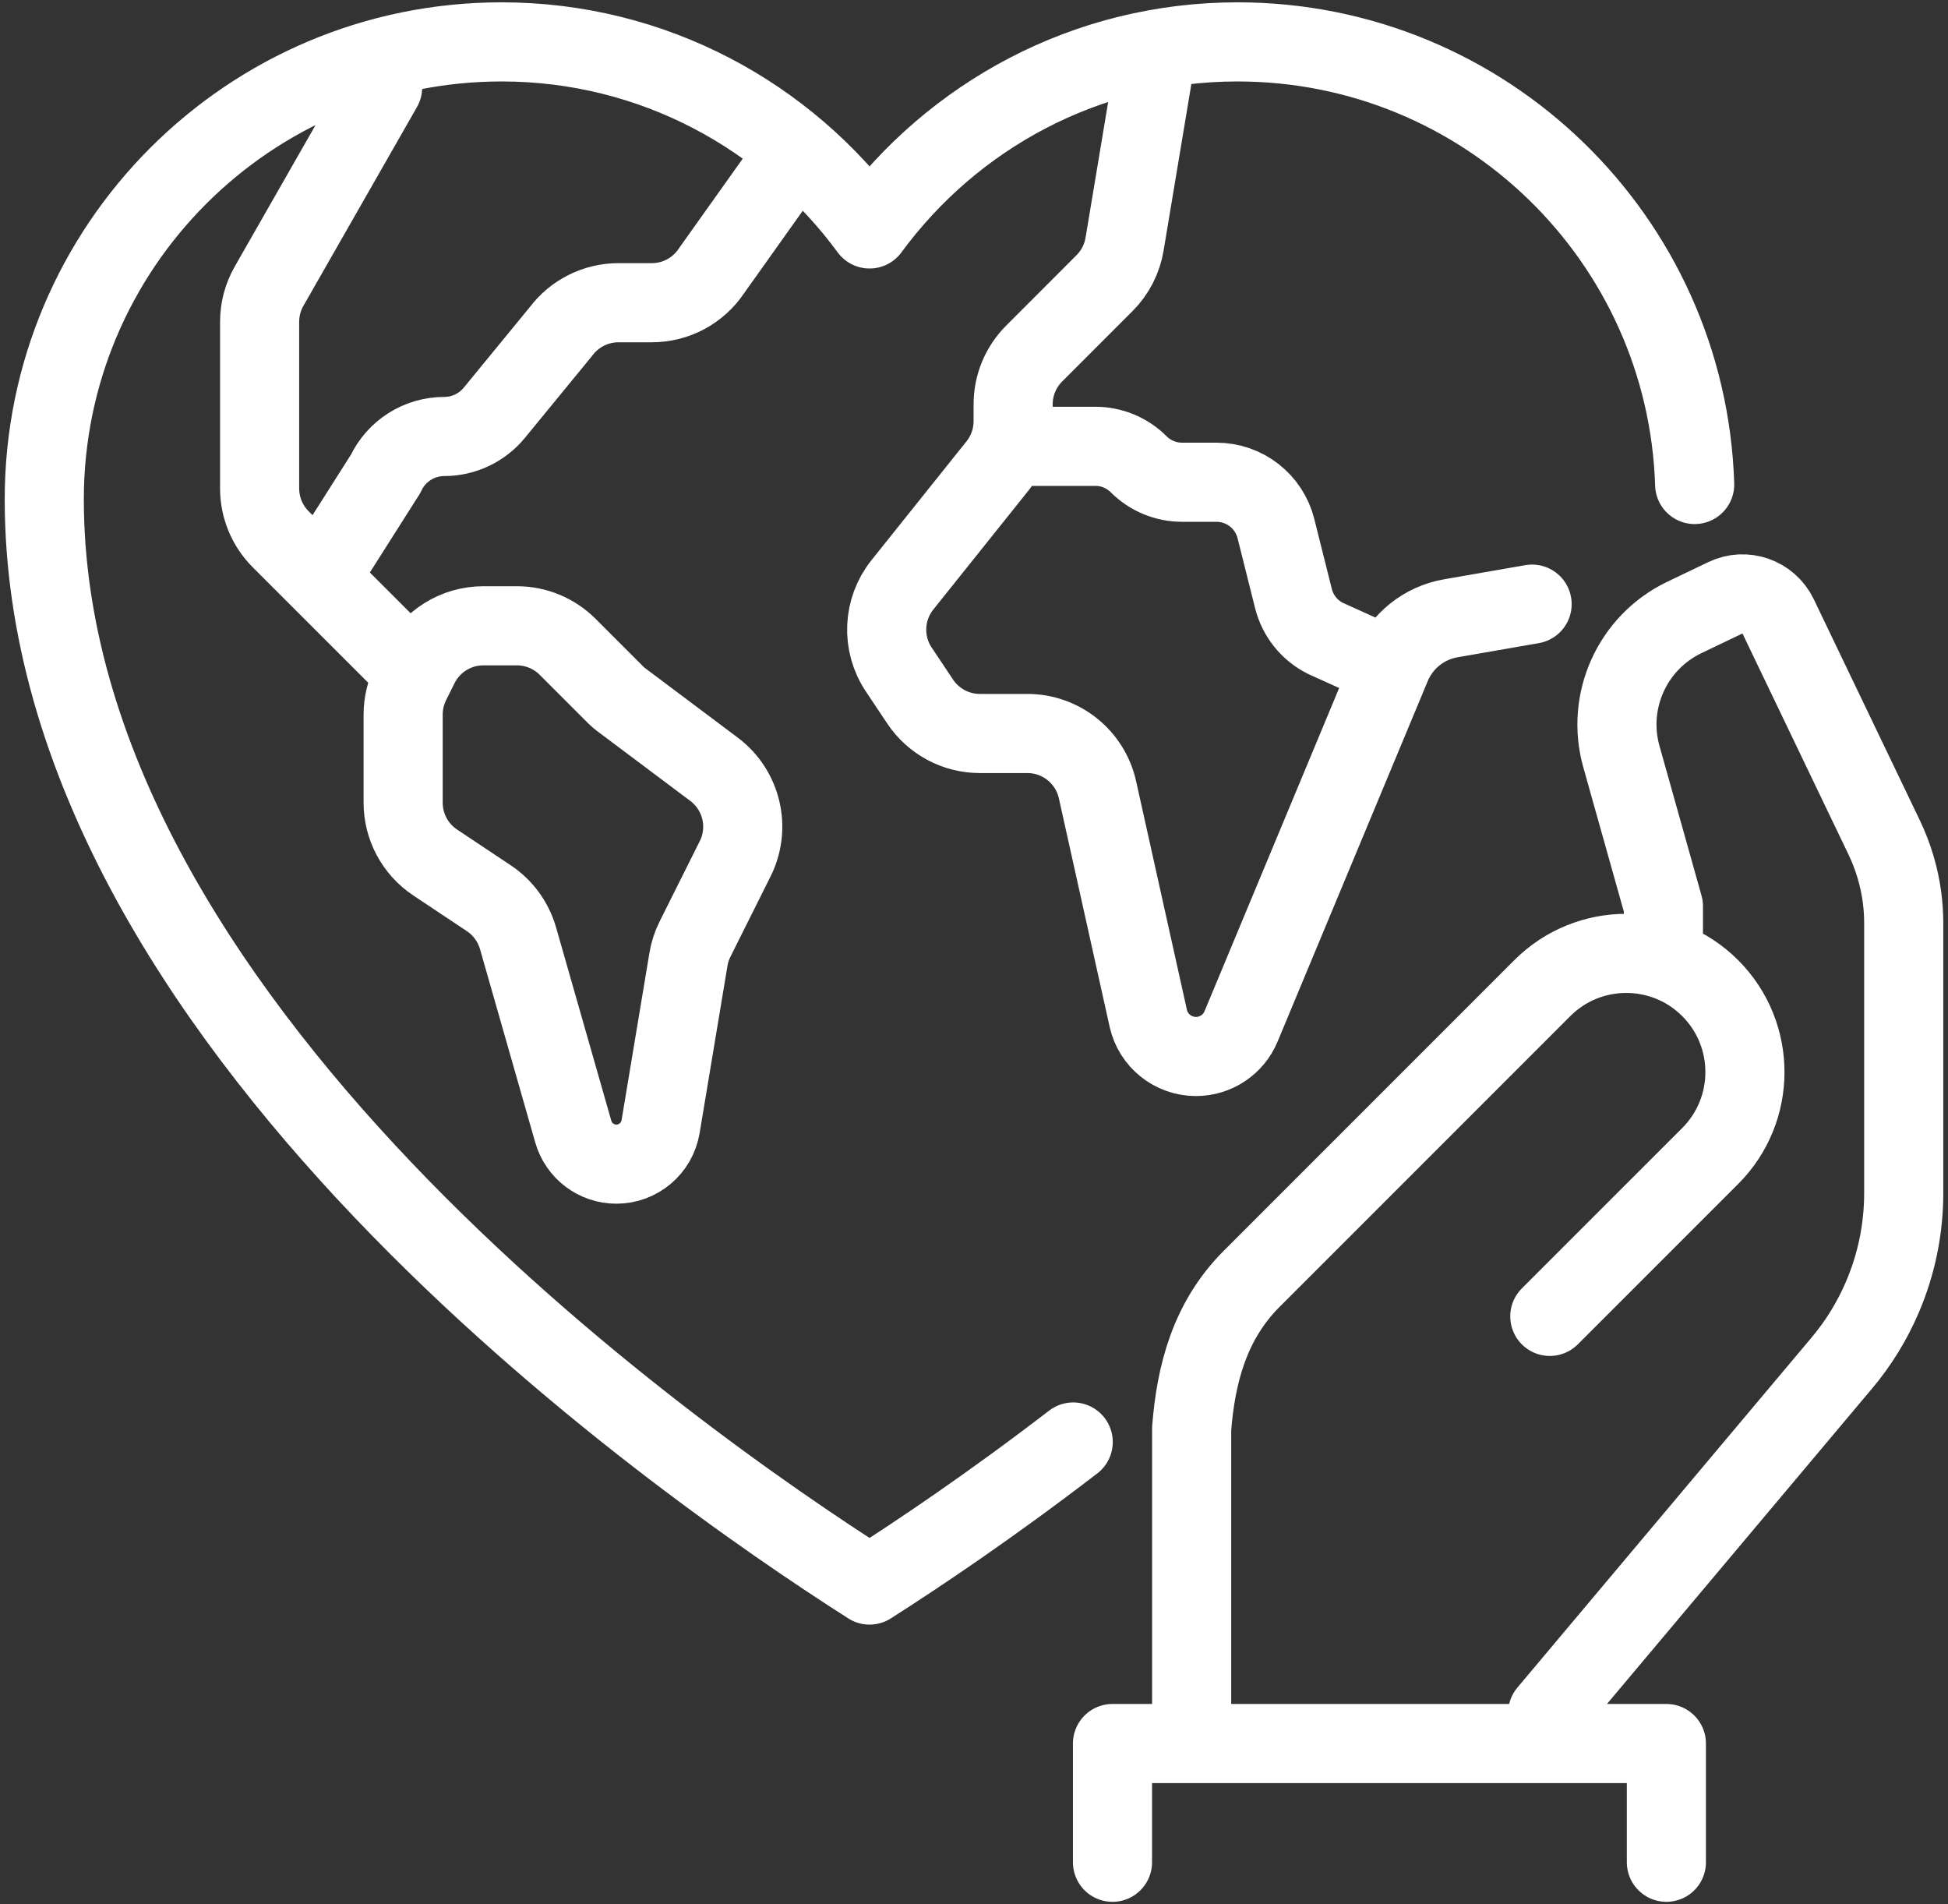 <svg width="44" height="43" viewBox="0 0 44 43" fill="none" xmlns="http://www.w3.org/2000/svg">
<rect x="0" y="0" width="44" height="43" fill="#333333" stroke="none"/>
<path d="M9.376 15.213L6.338 12.176C6.035 11.872 5.864 11.46 5.864 11.03V7.269C5.864 6.986 5.937 6.709 6.077 6.464L8.642 1.975L8.64 1.3M7.216 13.054L8.711 10.699C8.951 10.185 9.467 9.857 10.035 9.857C10.473 9.857 10.887 9.66 11.165 9.322L12.672 7.484C12.978 7.077 13.459 6.836 13.969 6.836H14.723C15.265 6.836 15.771 6.566 16.071 6.115L17.622 3.935M26.107 1.279L25.401 5.514C25.345 5.847 25.188 6.155 24.948 6.394L23.359 7.984C23.055 8.288 22.884 8.7 22.884 9.13V9.511C22.884 9.879 22.759 10.236 22.529 10.524L20.383 13.207C19.942 13.758 19.908 14.532 20.3 15.118L20.783 15.842C21.084 16.293 21.59 16.564 22.131 16.564H23.206C23.965 16.564 24.623 17.091 24.789 17.833L25.936 22.994C26.048 23.498 26.496 23.858 27.013 23.858C27.459 23.858 27.861 23.59 28.032 23.179L31.424 15.037C31.659 14.473 32.165 14.068 32.767 13.963L34.606 13.643M22.883 10.079H24.742C25.109 10.079 25.461 10.225 25.72 10.485C25.98 10.744 26.331 10.89 26.699 10.89H27.477C28.112 10.89 28.666 11.322 28.82 11.938L29.215 13.514C29.313 13.906 29.576 14.236 29.938 14.416L31.405 15.079M38.278 10.941C38.102 5.391 33.546 0.946 27.953 0.946C24.536 0.946 21.519 2.612 19.641 5.17C17.764 2.613 14.746 0.946 11.329 0.946C5.625 0.946 1 5.571 1 11.276C1 23.006 15.179 32.953 19.641 35.794C20.719 35.107 22.366 34.005 24.241 32.564M34.958 39.373V38.684L41.602 30.78C41.978 30.334 42.286 29.833 42.516 29.296C42.836 28.552 43 27.752 43 26.942V20.859C43 20.661 42.988 20.462 42.962 20.266C42.9 19.798 42.764 19.342 42.56 18.915L40.163 13.919C39.949 13.474 39.415 13.286 38.971 13.5L38.044 13.944C36.87 14.507 36.27 15.833 36.623 17.087L37.572 20.465V21.62M26.916 39.373V32.266C27.011 31.034 27.324 29.828 28.266 28.885L34.837 22.314C35.883 21.268 37.581 21.268 38.628 22.314C39.675 23.361 39.675 25.059 38.628 26.106L35.006 29.727M25.128 42.054V39.373H37.639V42.054M10.917 14.132H11.676C12.106 14.132 12.518 14.303 12.822 14.607L13.918 15.703C13.951 15.736 13.988 15.767 14.026 15.796L16.128 17.372C16.755 17.843 16.956 18.694 16.605 19.394L15.698 21.209C15.626 21.353 15.575 21.508 15.55 21.666L14.921 25.443C14.839 25.931 14.417 26.289 13.922 26.289C13.47 26.289 13.073 25.989 12.949 25.555L11.701 21.188C11.595 20.819 11.362 20.498 11.042 20.285L9.828 19.476C9.377 19.175 9.106 18.669 9.106 18.128V16.136C9.106 15.885 9.165 15.637 9.277 15.411L9.468 15.028C9.743 14.478 10.304 14.132 10.918 14.132H10.917Z" stroke="white" stroke-width="1.787" stroke-linecap="round" stroke-linejoin="round"/>
</svg>
